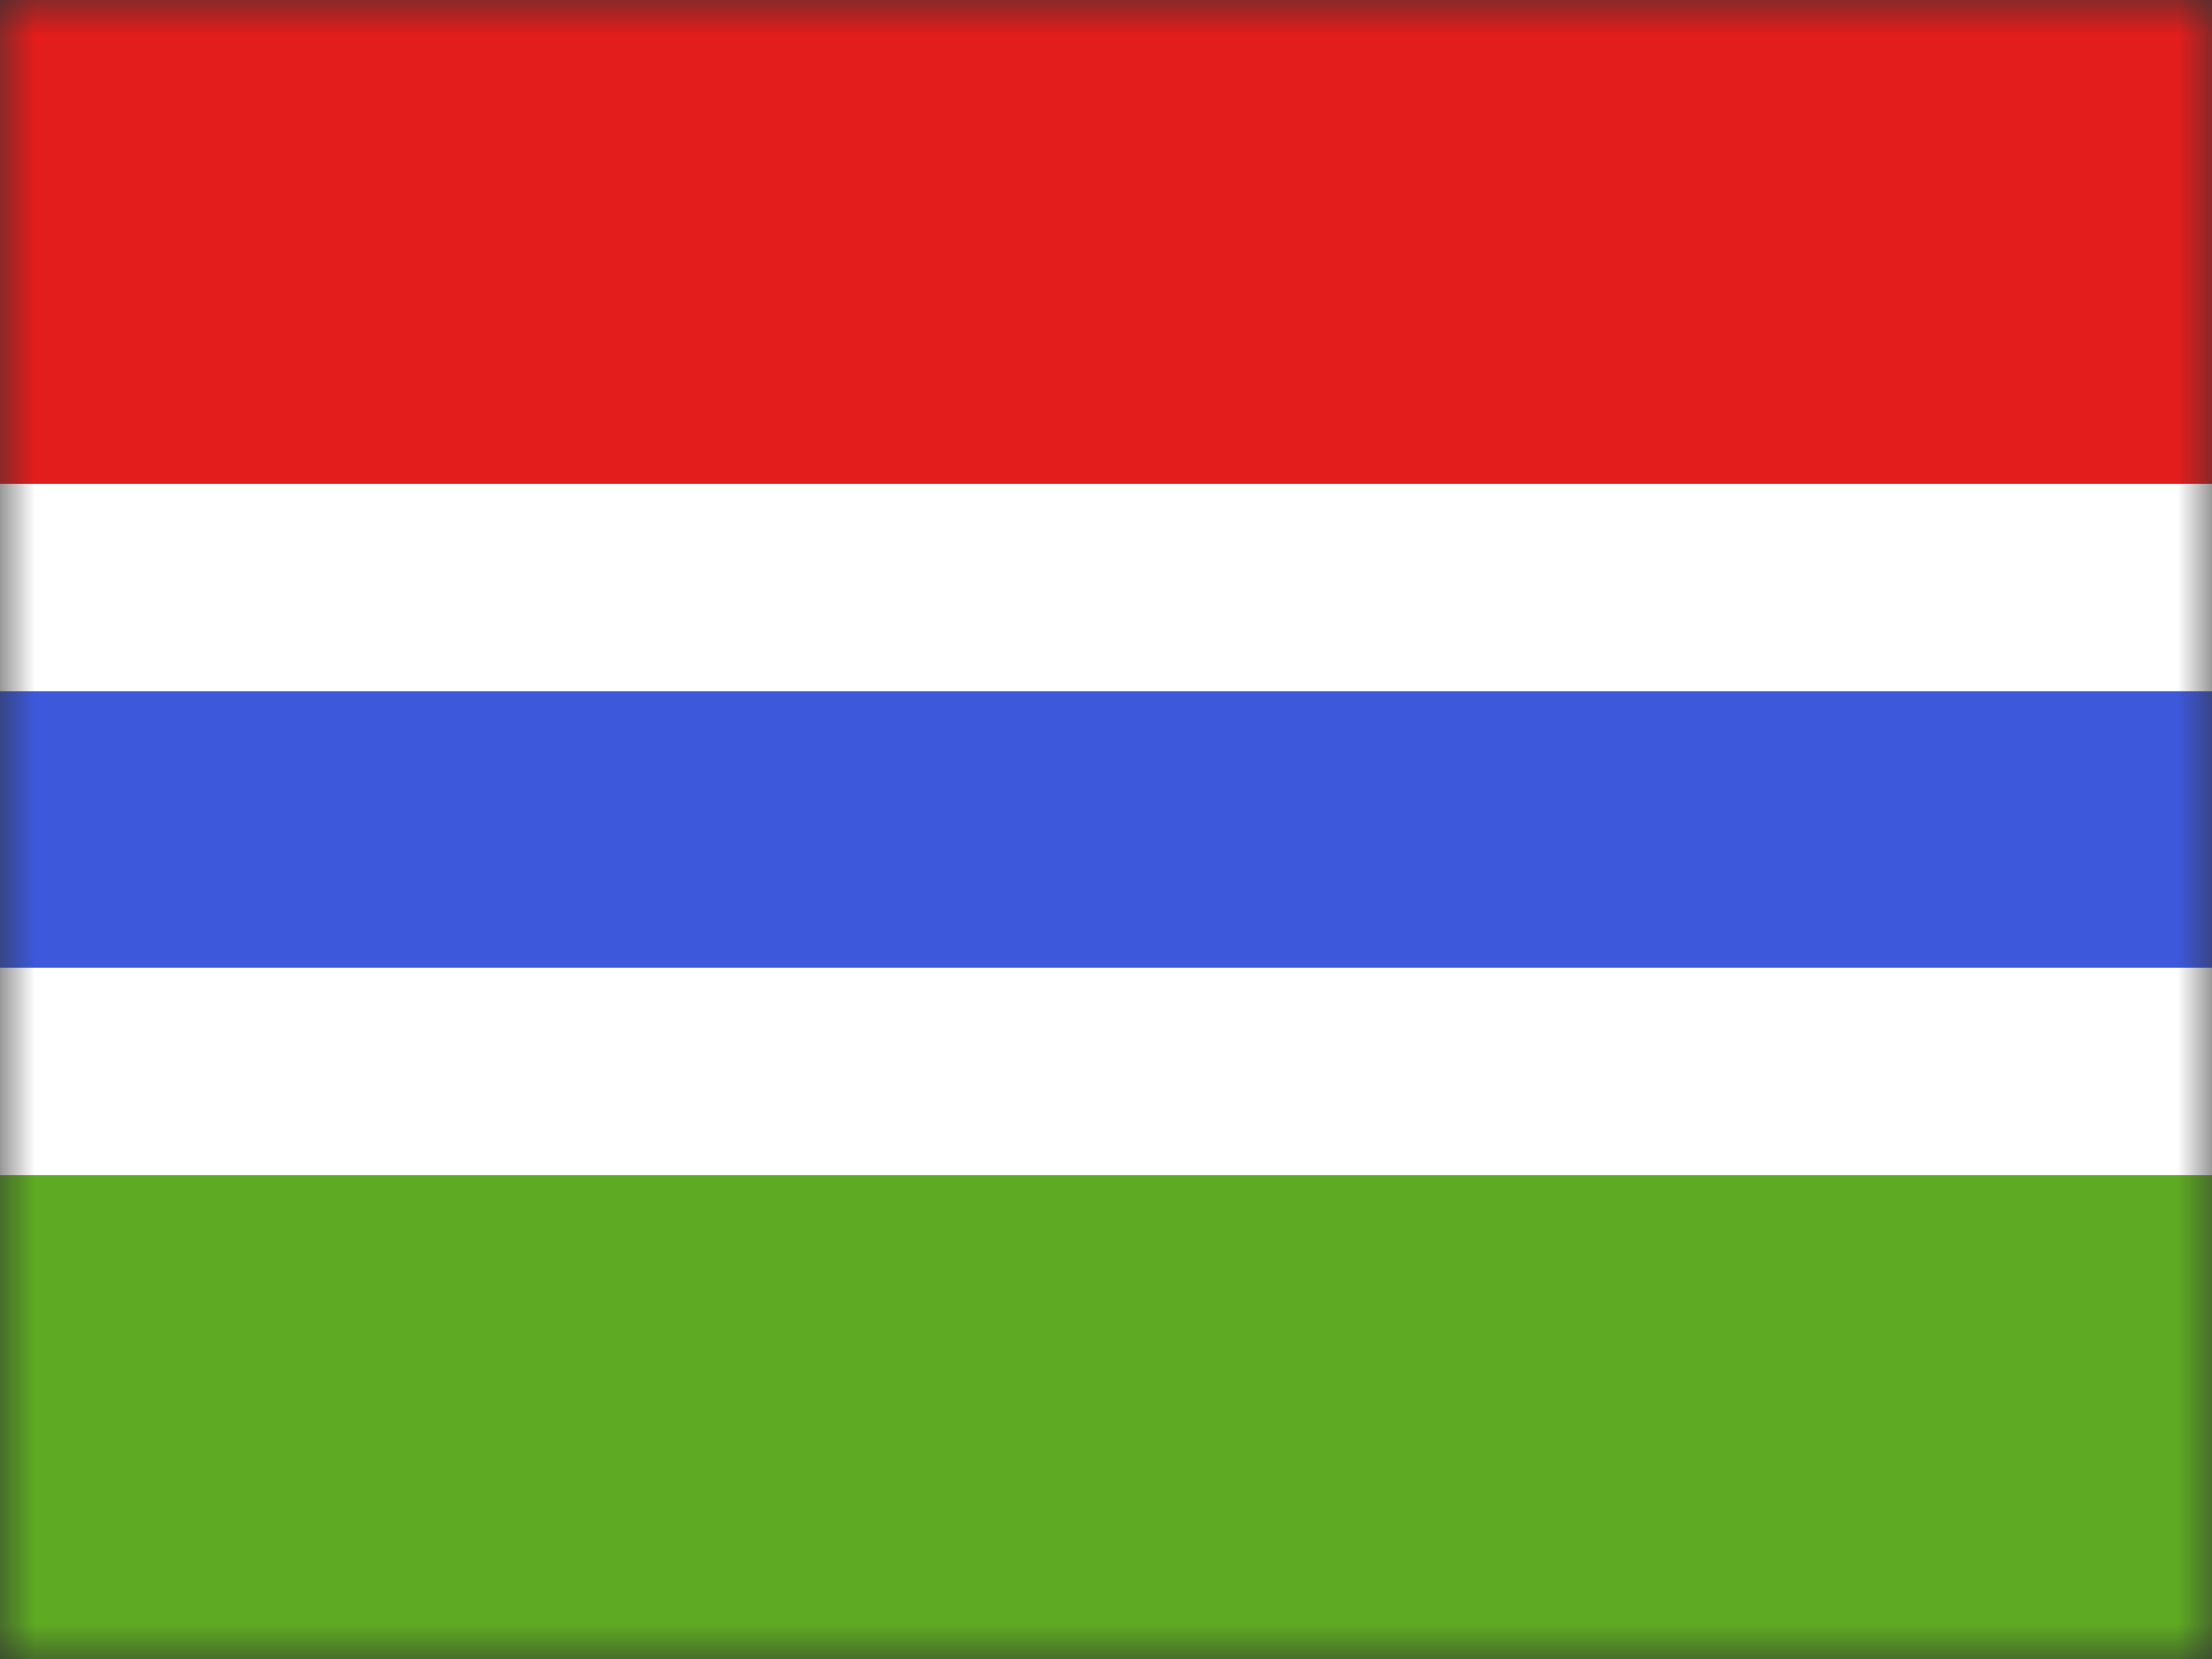 <svg width="32" height="24" viewBox="0 0 32 24" fill="none" xmlns="http://www.w3.org/2000/svg">
<rect x="0" y="0" width="32" height="24" fill="#333333" stroke="none"/>
<mask id="mask0" mask-type="alpha" maskUnits="userSpaceOnUse" x="0" y="0" width="32" height="24">
<rect width="32" height="24" fill="white"/>
</mask>
<g mask="url(#mask0)">
<path fill-rule="evenodd" clip-rule="evenodd" d="M0 16H32V24H0V16Z" fill="#5EAA22"/>
<path fill-rule="evenodd" clip-rule="evenodd" d="M0 0H32V8H0V0Z" fill="#E31D1C"/>
<path d="M0 8.5H-1.5V10V14V15.5H0H32H33.5V14V10V8.5H32H0Z" fill="#3D58DB" stroke="white" stroke-width="3"/>
</g>
</svg>
